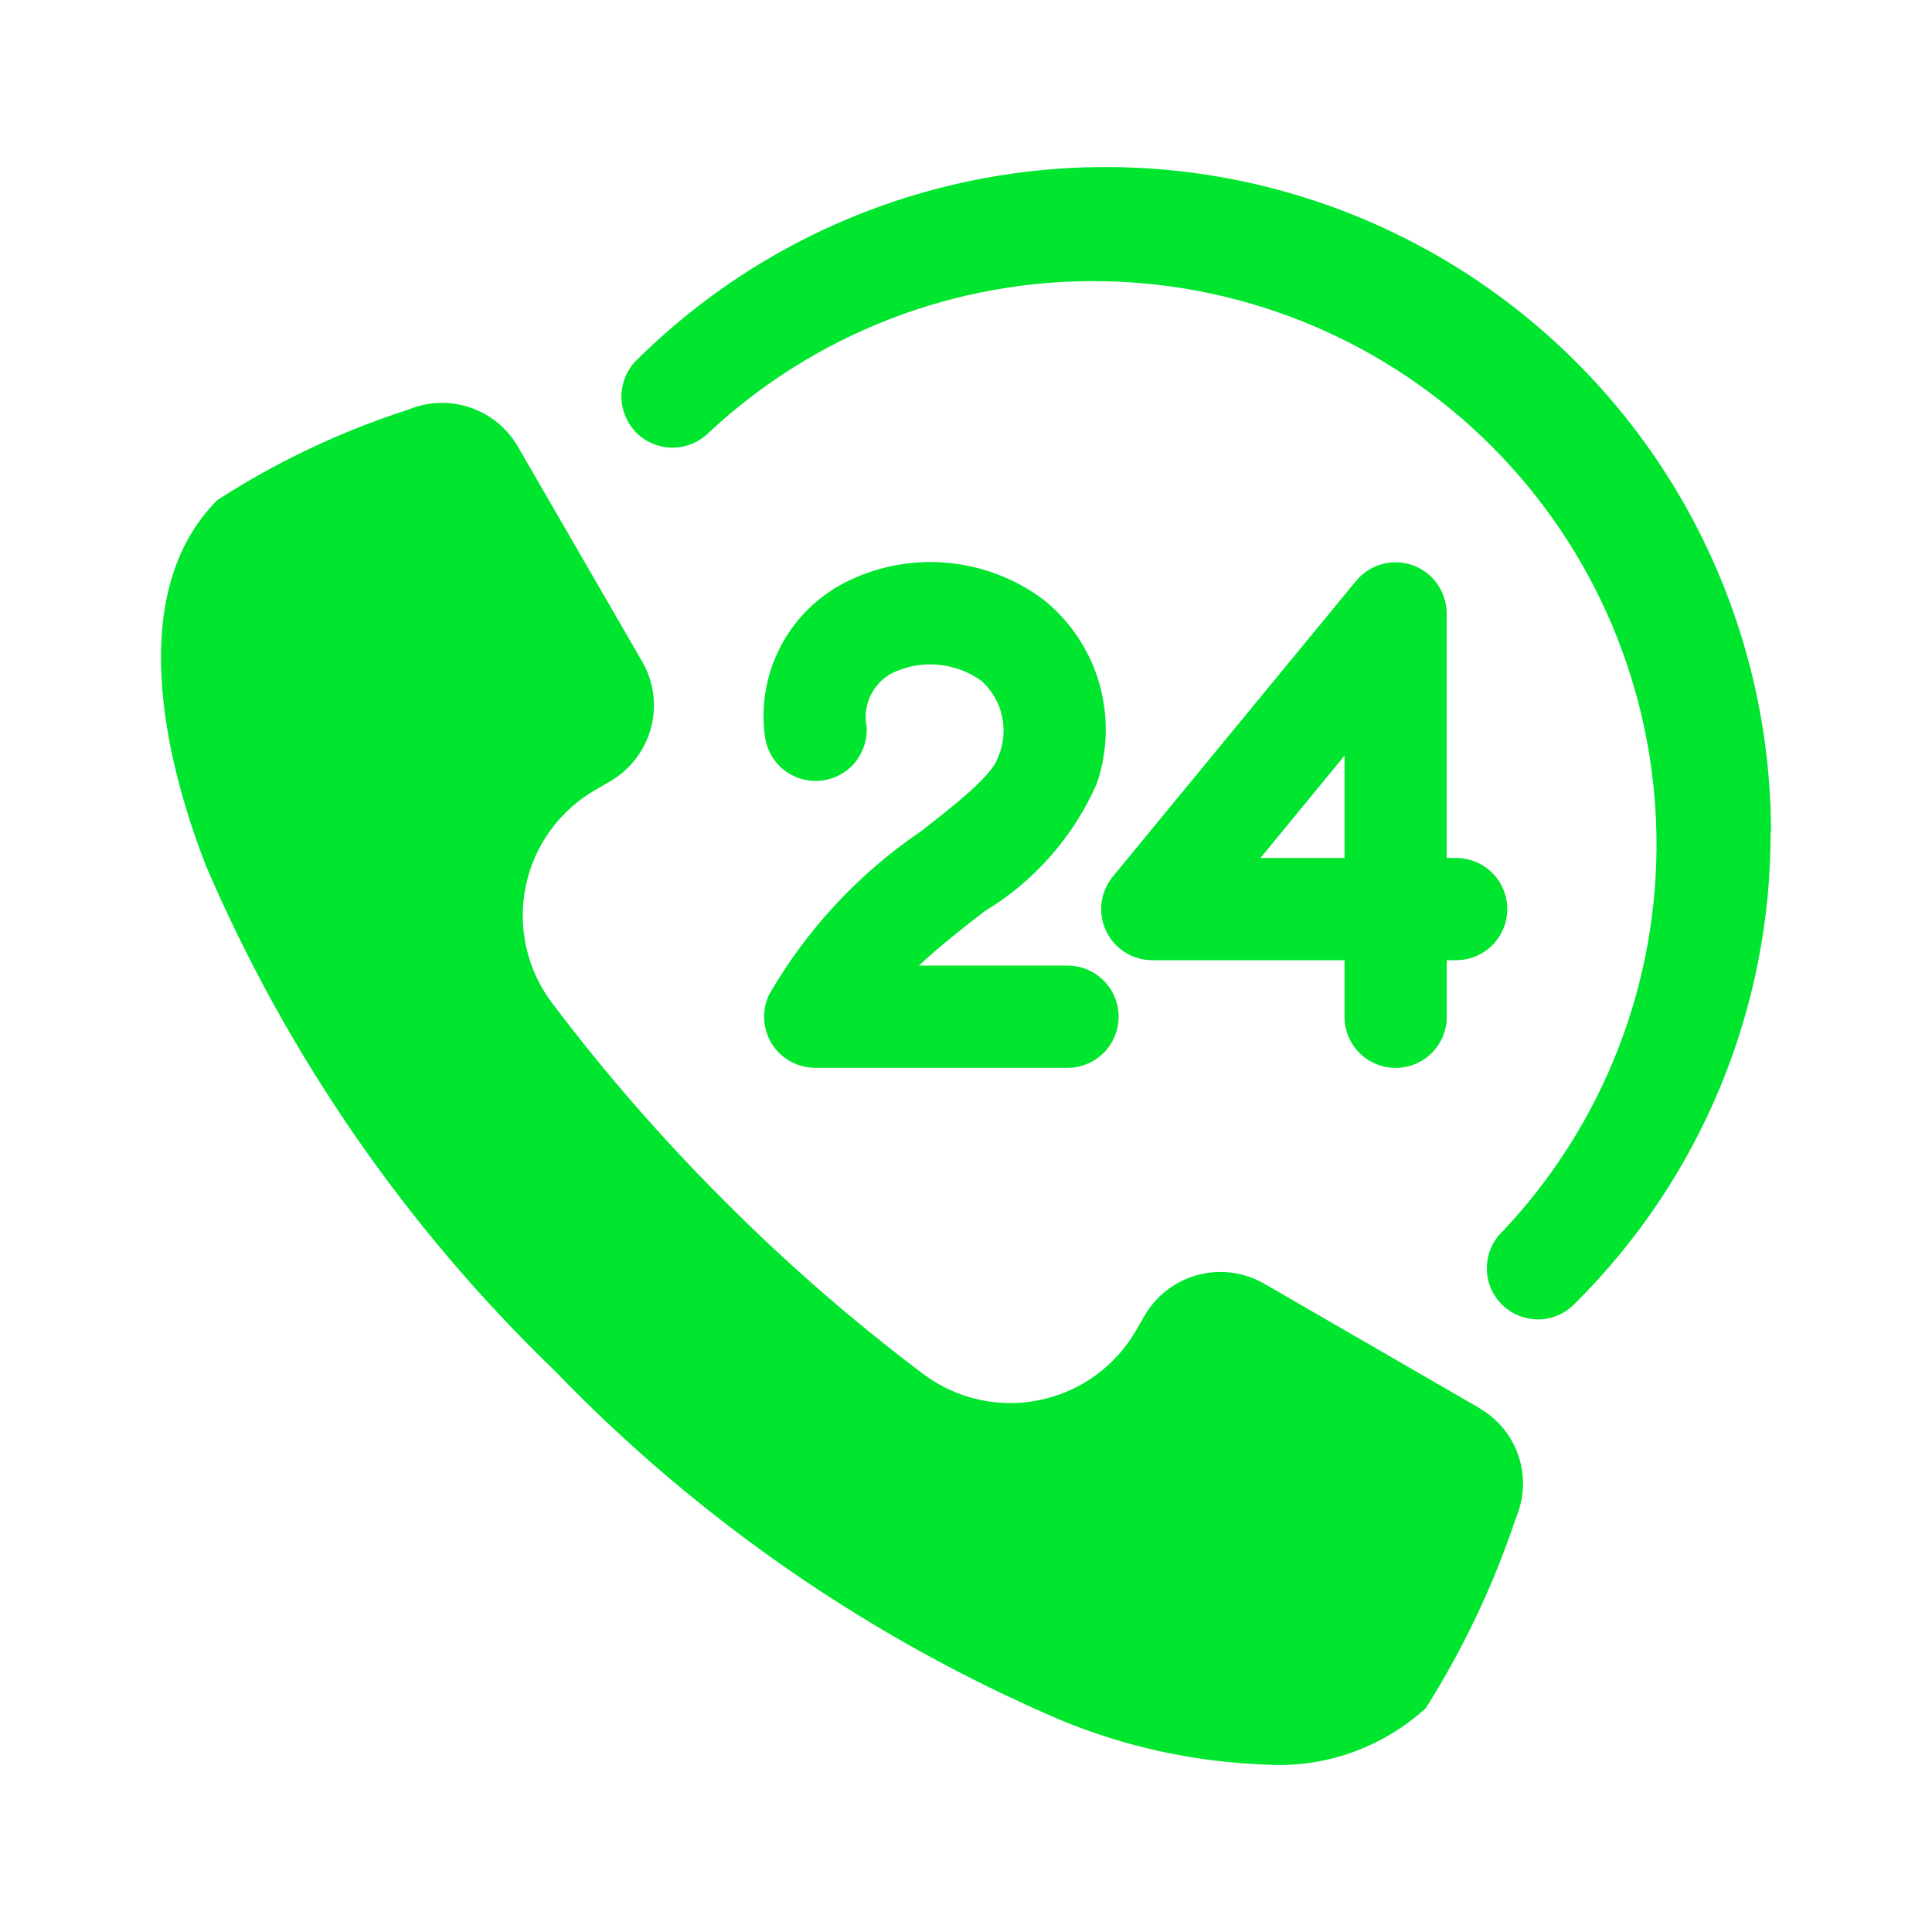 <svg width="24" height="24" viewBox="0 0 24 24" fill="none" xmlns="http://www.w3.org/2000/svg"><path fill-rule="evenodd" clip-rule="evenodd" d="M18.373 17.489L15.704 15.946C15.454 15.802 15.158 15.763 14.879 15.838C14.6 15.912 14.362 16.095 14.218 16.344L14.113 16.526C13.986 16.747 13.813 16.938 13.606 17.088C13.4 17.237 13.164 17.341 12.914 17.392C12.665 17.444 12.407 17.442 12.158 17.386C11.909 17.331 11.675 17.223 11.471 17.07C10.598 16.413 9.773 15.695 9.002 14.921C8.229 14.15 7.51 13.325 6.853 12.453C6.7 12.249 6.593 12.014 6.537 11.766C6.482 11.517 6.479 11.259 6.531 11.009C6.582 10.76 6.686 10.524 6.836 10.317C6.985 10.111 7.177 9.938 7.398 9.811L7.579 9.706C7.829 9.561 8.011 9.324 8.086 9.045C8.161 8.766 8.122 8.469 7.978 8.219L6.435 5.551C6.304 5.323 6.096 5.151 5.848 5.065C5.6 4.979 5.329 4.985 5.085 5.083L5.052 5.095C4.223 5.364 3.432 5.739 2.7 6.212C1.554 7.358 2.044 9.433 2.556 10.749C3.567 13.111 5.042 15.246 6.892 17.029C8.674 18.879 10.809 20.353 13.17 21.365C13.986 21.704 14.857 21.892 15.74 21.921C16.099 21.941 16.457 21.89 16.796 21.769C17.134 21.649 17.445 21.462 17.711 21.22C18.178 20.482 18.553 19.689 18.83 18.861L18.843 18.828C18.939 18.586 18.945 18.317 18.858 18.071C18.772 17.825 18.599 17.619 18.373 17.491V17.489ZM17.55 7.022C17.673 7.066 17.78 7.147 17.855 7.254C17.93 7.361 17.97 7.489 17.971 7.619V10.658H18.088C18.257 10.658 18.419 10.725 18.538 10.844C18.657 10.963 18.724 11.124 18.724 11.293C18.724 11.461 18.657 11.623 18.538 11.742C18.419 11.861 18.257 11.928 18.088 11.928H17.972V12.631C17.972 12.799 17.905 12.961 17.786 13.08C17.667 13.199 17.506 13.266 17.337 13.266C17.169 13.266 17.007 13.199 16.888 13.08C16.769 12.961 16.702 12.799 16.702 12.631V11.928H14.313C14.193 11.928 14.075 11.894 13.974 11.829C13.872 11.765 13.791 11.673 13.74 11.564C13.688 11.455 13.669 11.334 13.684 11.215C13.699 11.096 13.747 10.983 13.823 10.89L16.846 7.216C16.929 7.115 17.041 7.043 17.168 7.008C17.294 6.973 17.427 6.978 17.55 7.022ZM16.702 10.658H15.658L16.702 9.387V10.658ZM12.399 9.405C12.468 9.246 12.485 9.069 12.448 8.9C12.412 8.73 12.323 8.576 12.194 8.46C12.034 8.344 11.845 8.274 11.648 8.257C11.451 8.24 11.253 8.278 11.075 8.365C10.959 8.429 10.866 8.528 10.81 8.649C10.755 8.77 10.739 8.905 10.767 9.035C10.774 9.198 10.719 9.358 10.613 9.482C10.506 9.605 10.355 9.683 10.193 9.698C10.03 9.714 9.868 9.666 9.74 9.566C9.611 9.465 9.527 9.318 9.503 9.157C9.45 8.778 9.513 8.393 9.686 8.052C9.858 7.711 10.132 7.432 10.468 7.251C10.864 7.043 11.31 6.952 11.755 6.99C12.201 7.028 12.626 7.192 12.981 7.463C13.307 7.732 13.544 8.093 13.659 8.5C13.773 8.907 13.761 9.339 13.623 9.738C13.332 10.398 12.845 10.951 12.228 11.322C11.956 11.532 11.674 11.754 11.415 11.995H13.261C13.429 11.995 13.591 12.061 13.71 12.181C13.829 12.3 13.896 12.461 13.896 12.63C13.896 12.798 13.829 12.96 13.71 13.079C13.591 13.198 13.429 13.265 13.261 13.265H10.124C10.017 13.264 9.912 13.237 9.819 13.185C9.725 13.133 9.646 13.059 9.589 12.968C9.533 12.877 9.499 12.774 9.493 12.667C9.487 12.561 9.507 12.454 9.553 12.357C10.022 11.544 10.67 10.848 11.447 10.322C11.844 10.012 12.338 9.627 12.398 9.404L12.399 9.405ZM21.995 10.338C21.997 11.424 21.785 12.5 21.369 13.503C20.954 14.507 20.343 15.418 19.573 16.184C19.515 16.247 19.445 16.298 19.367 16.333C19.289 16.369 19.204 16.388 19.119 16.39C19.033 16.392 18.948 16.376 18.868 16.344C18.789 16.312 18.716 16.264 18.656 16.204C18.595 16.143 18.547 16.071 18.515 15.991C18.483 15.912 18.468 15.826 18.47 15.741C18.472 15.655 18.491 15.57 18.526 15.492C18.562 15.414 18.613 15.344 18.676 15.286C19.923 13.961 20.605 12.203 20.577 10.384C20.549 8.565 19.815 6.828 18.528 5.542C17.242 4.255 15.505 3.52 13.686 3.493C11.867 3.465 10.108 4.147 8.784 5.394C8.663 5.505 8.504 5.564 8.341 5.561C8.177 5.557 8.021 5.491 7.905 5.375C7.79 5.259 7.723 5.103 7.719 4.939C7.716 4.776 7.776 4.617 7.886 4.496C9.042 3.34 10.515 2.553 12.119 2.234C13.723 1.915 15.386 2.078 16.896 2.704C18.407 3.33 19.698 4.39 20.607 5.749C21.515 7.109 22 8.708 22 10.343L21.995 10.338Z" fill="#00E62E"/></svg>